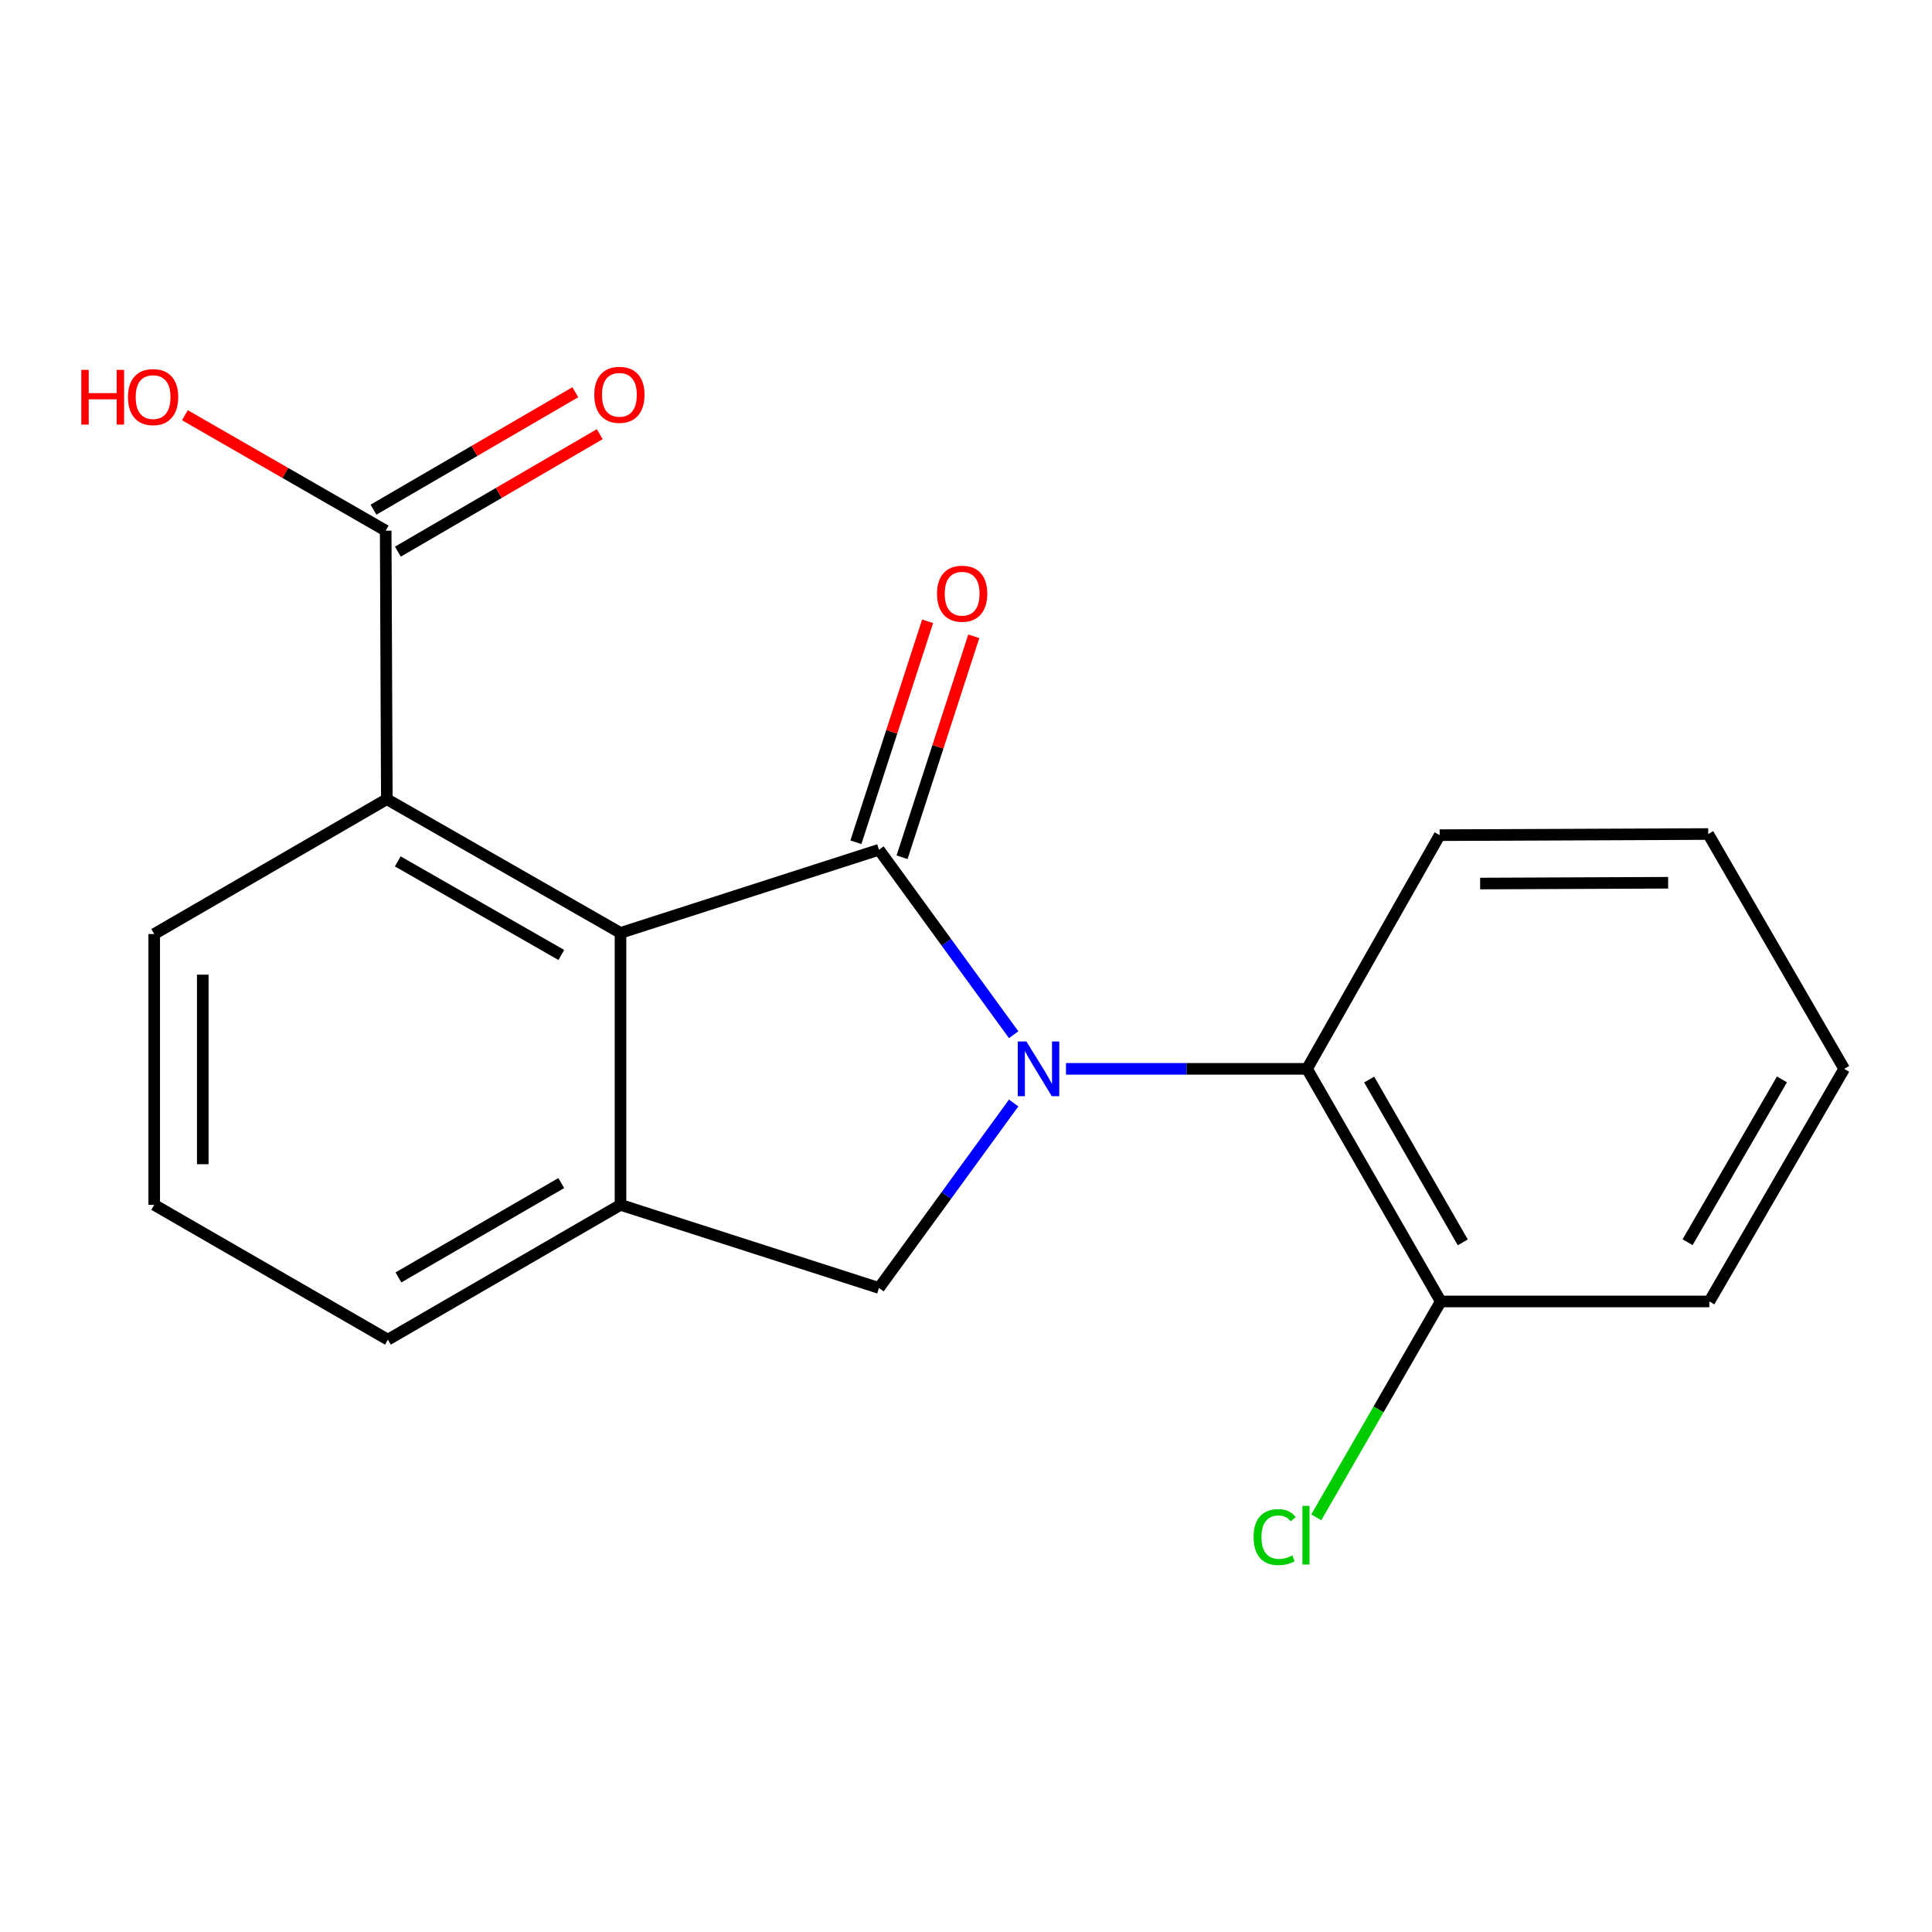 <?xml version='1.0' encoding='iso-8859-1'?>
<svg version='1.1' baseProfile='full'
              xmlns='http://www.w3.org/2000/svg'
                      xmlns:rdkit='http://www.rdkit.org/xml'
                      xmlns:xlink='http://www.w3.org/1999/xlink'
                  xml:space='preserve'
width='1000px' height='1000px' viewBox='0 0 1000 1000'>
<!-- END OF HEADER -->
<rect style='opacity:1.0;fill:#FFFFFF;stroke:none' width='1000' height='1000' x='0' y='0'> </rect>
<path class='bond-0' d='M 524.673,535.569 L 489.817,487.701' style='fill:none;fill-rule:evenodd;stroke:#0000FF;stroke-width:6px;stroke-linecap:butt;stroke-linejoin:miter;stroke-opacity:1' />
<path class='bond-0' d='M 489.817,487.701 L 454.96,439.833' style='fill:none;fill-rule:evenodd;stroke:#000000;stroke-width:6px;stroke-linecap:butt;stroke-linejoin:miter;stroke-opacity:1' />
<path class='bond-2' d='M 524.675,570.904 L 489.817,618.778' style='fill:none;fill-rule:evenodd;stroke:#0000FF;stroke-width:6px;stroke-linecap:butt;stroke-linejoin:miter;stroke-opacity:1' />
<path class='bond-2' d='M 489.817,618.778 L 454.96,666.653' style='fill:none;fill-rule:evenodd;stroke:#000000;stroke-width:6px;stroke-linecap:butt;stroke-linejoin:miter;stroke-opacity:1' />
<path class='bond-4' d='M 551.752,553.236 L 614.135,553.236' style='fill:none;fill-rule:evenodd;stroke:#0000FF;stroke-width:6px;stroke-linecap:butt;stroke-linejoin:miter;stroke-opacity:1' />
<path class='bond-4' d='M 614.135,553.236 L 676.517,553.236' style='fill:none;fill-rule:evenodd;stroke:#000000;stroke-width:6px;stroke-linecap:butt;stroke-linejoin:miter;stroke-opacity:1' />
<path class='bond-1' d='M 454.96,439.833 L 321.174,482.874' style='fill:none;fill-rule:evenodd;stroke:#000000;stroke-width:6px;stroke-linecap:butt;stroke-linejoin:miter;stroke-opacity:1' />
<path class='bond-7' d='M 466.911,443.712 L 485.471,386.528' style='fill:none;fill-rule:evenodd;stroke:#000000;stroke-width:6px;stroke-linecap:butt;stroke-linejoin:miter;stroke-opacity:1' />
<path class='bond-7' d='M 485.471,386.528 L 504.03,329.344' style='fill:none;fill-rule:evenodd;stroke:#FF0000;stroke-width:6px;stroke-linecap:butt;stroke-linejoin:miter;stroke-opacity:1' />
<path class='bond-7' d='M 443.009,435.954 L 461.569,378.771' style='fill:none;fill-rule:evenodd;stroke:#000000;stroke-width:6px;stroke-linecap:butt;stroke-linejoin:miter;stroke-opacity:1' />
<path class='bond-7' d='M 461.569,378.771 L 480.128,321.587' style='fill:none;fill-rule:evenodd;stroke:#FF0000;stroke-width:6px;stroke-linecap:butt;stroke-linejoin:miter;stroke-opacity:1' />
<path class='bond-5' d='M 321.174,482.874 L 200.219,413.657' style='fill:none;fill-rule:evenodd;stroke:#000000;stroke-width:6px;stroke-linecap:butt;stroke-linejoin:miter;stroke-opacity:1' />
<path class='bond-5' d='M 290.55,494.302 L 205.881,445.85' style='fill:none;fill-rule:evenodd;stroke:#000000;stroke-width:6px;stroke-linecap:butt;stroke-linejoin:miter;stroke-opacity:1' />
<path class='bond-19' d='M 321.174,482.874 L 321.174,623.626' style='fill:none;fill-rule:evenodd;stroke:#000000;stroke-width:6px;stroke-linecap:butt;stroke-linejoin:miter;stroke-opacity:1' />
<path class='bond-3' d='M 454.96,666.653 L 321.174,623.626' style='fill:none;fill-rule:evenodd;stroke:#000000;stroke-width:6px;stroke-linecap:butt;stroke-linejoin:miter;stroke-opacity:1' />
<path class='bond-12' d='M 321.174,623.626 L 200.777,693.402' style='fill:none;fill-rule:evenodd;stroke:#000000;stroke-width:6px;stroke-linecap:butt;stroke-linejoin:miter;stroke-opacity:1' />
<path class='bond-12' d='M 290.514,612.351 L 206.236,661.194' style='fill:none;fill-rule:evenodd;stroke:#000000;stroke-width:6px;stroke-linecap:butt;stroke-linejoin:miter;stroke-opacity:1' />
<path class='bond-8' d='M 676.517,553.236 L 745.735,673.634' style='fill:none;fill-rule:evenodd;stroke:#000000;stroke-width:6px;stroke-linecap:butt;stroke-linejoin:miter;stroke-opacity:1' />
<path class='bond-8' d='M 708.685,558.771 L 757.138,643.049' style='fill:none;fill-rule:evenodd;stroke:#000000;stroke-width:6px;stroke-linecap:butt;stroke-linejoin:miter;stroke-opacity:1' />
<path class='bond-14' d='M 676.517,553.236 L 745.162,432.28' style='fill:none;fill-rule:evenodd;stroke:#000000;stroke-width:6px;stroke-linecap:butt;stroke-linejoin:miter;stroke-opacity:1' />
<path class='bond-6' d='M 200.219,413.657 L 199.632,274.664' style='fill:none;fill-rule:evenodd;stroke:#000000;stroke-width:6px;stroke-linecap:butt;stroke-linejoin:miter;stroke-opacity:1' />
<path class='bond-13' d='M 200.219,413.657 L 79.821,483.46' style='fill:none;fill-rule:evenodd;stroke:#000000;stroke-width:6px;stroke-linecap:butt;stroke-linejoin:miter;stroke-opacity:1' />
<path class='bond-9' d='M 205.951,285.523 L 258.187,255.129' style='fill:none;fill-rule:evenodd;stroke:#000000;stroke-width:6px;stroke-linecap:butt;stroke-linejoin:miter;stroke-opacity:1' />
<path class='bond-9' d='M 258.187,255.129 L 310.422,224.734' style='fill:none;fill-rule:evenodd;stroke:#FF0000;stroke-width:6px;stroke-linecap:butt;stroke-linejoin:miter;stroke-opacity:1' />
<path class='bond-9' d='M 193.313,263.804 L 245.548,233.409' style='fill:none;fill-rule:evenodd;stroke:#000000;stroke-width:6px;stroke-linecap:butt;stroke-linejoin:miter;stroke-opacity:1' />
<path class='bond-9' d='M 245.548,233.409 L 297.784,203.014' style='fill:none;fill-rule:evenodd;stroke:#FF0000;stroke-width:6px;stroke-linecap:butt;stroke-linejoin:miter;stroke-opacity:1' />
<path class='bond-10' d='M 199.632,274.664 L 147.669,244.79' style='fill:none;fill-rule:evenodd;stroke:#000000;stroke-width:6px;stroke-linecap:butt;stroke-linejoin:miter;stroke-opacity:1' />
<path class='bond-10' d='M 147.669,244.79 L 95.707,214.916' style='fill:none;fill-rule:evenodd;stroke:#FF0000;stroke-width:6px;stroke-linecap:butt;stroke-linejoin:miter;stroke-opacity:1' />
<path class='bond-11' d='M 745.735,673.634 L 713.519,729.503' style='fill:none;fill-rule:evenodd;stroke:#000000;stroke-width:6px;stroke-linecap:butt;stroke-linejoin:miter;stroke-opacity:1' />
<path class='bond-11' d='M 713.519,729.503 L 681.304,785.372' style='fill:none;fill-rule:evenodd;stroke:#00CC00;stroke-width:6px;stroke-linecap:butt;stroke-linejoin:miter;stroke-opacity:1' />
<path class='bond-16' d='M 745.735,673.634 L 884.756,673.634' style='fill:none;fill-rule:evenodd;stroke:#000000;stroke-width:6px;stroke-linecap:butt;stroke-linejoin:miter;stroke-opacity:1' />
<path class='bond-15' d='M 200.777,693.402 L 79.821,623.626' style='fill:none;fill-rule:evenodd;stroke:#000000;stroke-width:6px;stroke-linecap:butt;stroke-linejoin:miter;stroke-opacity:1' />
<path class='bond-20' d='M 79.821,483.46 L 79.821,623.626' style='fill:none;fill-rule:evenodd;stroke:#000000;stroke-width:6px;stroke-linecap:butt;stroke-linejoin:miter;stroke-opacity:1' />
<path class='bond-20' d='M 104.95,504.485 L 104.95,602.601' style='fill:none;fill-rule:evenodd;stroke:#000000;stroke-width:6px;stroke-linecap:butt;stroke-linejoin:miter;stroke-opacity:1' />
<path class='bond-17' d='M 745.162,432.28 L 884.169,431.694' style='fill:none;fill-rule:evenodd;stroke:#000000;stroke-width:6px;stroke-linecap:butt;stroke-linejoin:miter;stroke-opacity:1' />
<path class='bond-17' d='M 766.119,457.322 L 863.424,456.911' style='fill:none;fill-rule:evenodd;stroke:#000000;stroke-width:6px;stroke-linecap:butt;stroke-linejoin:miter;stroke-opacity:1' />
<path class='bond-21' d='M 884.756,673.634 L 954.545,553.236' style='fill:none;fill-rule:evenodd;stroke:#000000;stroke-width:6px;stroke-linecap:butt;stroke-linejoin:miter;stroke-opacity:1' />
<path class='bond-21' d='M 873.483,642.972 L 922.336,558.694' style='fill:none;fill-rule:evenodd;stroke:#000000;stroke-width:6px;stroke-linecap:butt;stroke-linejoin:miter;stroke-opacity:1' />
<path class='bond-18' d='M 884.169,431.694 L 954.545,553.236' style='fill:none;fill-rule:evenodd;stroke:#000000;stroke-width:6px;stroke-linecap:butt;stroke-linejoin:miter;stroke-opacity:1' />
<path  class='atom-0' d='M 531.278 539.076
L 540.558 554.076
Q 541.478 555.556, 542.958 558.236
Q 544.438 560.916, 544.518 561.076
L 544.518 539.076
L 548.278 539.076
L 548.278 567.396
L 544.398 567.396
L 534.438 550.996
Q 533.278 549.076, 532.038 546.876
Q 530.838 544.676, 530.478 543.996
L 530.478 567.396
L 526.798 567.396
L 526.798 539.076
L 531.278 539.076
' fill='#0000FF'/>
<path  class='atom-8' d='M 485.001 307.3
Q 485.001 300.5, 488.361 296.7
Q 491.721 292.9, 498.001 292.9
Q 504.281 292.9, 507.641 296.7
Q 511.001 300.5, 511.001 307.3
Q 511.001 314.18, 507.601 318.1
Q 504.201 321.98, 498.001 321.98
Q 491.761 321.98, 488.361 318.1
Q 485.001 314.22, 485.001 307.3
M 498.001 318.78
Q 502.321 318.78, 504.641 315.9
Q 507.001 312.98, 507.001 307.3
Q 507.001 301.74, 504.641 298.94
Q 502.321 296.1, 498.001 296.1
Q 493.681 296.1, 491.321 298.9
Q 489.001 301.7, 489.001 307.3
Q 489.001 313.02, 491.321 315.9
Q 493.681 318.78, 498.001 318.78
' fill='#FF0000'/>
<path  class='atom-10' d='M 307.602 204.353
Q 307.602 197.553, 310.962 193.753
Q 314.322 189.953, 320.602 189.953
Q 326.882 189.953, 330.242 193.753
Q 333.602 197.553, 333.602 204.353
Q 333.602 211.233, 330.202 215.153
Q 326.802 219.033, 320.602 219.033
Q 314.362 219.033, 310.962 215.153
Q 307.602 211.273, 307.602 204.353
M 320.602 215.833
Q 324.922 215.833, 327.242 212.953
Q 329.602 210.033, 329.602 204.353
Q 329.602 198.793, 327.242 195.993
Q 324.922 193.153, 320.602 193.153
Q 316.282 193.153, 313.922 195.953
Q 311.602 198.753, 311.602 204.353
Q 311.602 210.073, 313.922 212.953
Q 316.282 215.833, 320.602 215.833
' fill='#FF0000'/>
<path  class='atom-11' d='M 42.075 191.446
L 45.915 191.446
L 45.915 203.486
L 60.395 203.486
L 60.395 191.446
L 64.235 191.446
L 64.235 219.766
L 60.395 219.766
L 60.395 206.686
L 45.915 206.686
L 45.915 219.766
L 42.075 219.766
L 42.075 191.446
' fill='#FF0000'/>
<path  class='atom-11' d='M 66.235 205.526
Q 66.235 198.726, 69.595 194.926
Q 72.955 191.126, 79.235 191.126
Q 85.515 191.126, 88.875 194.926
Q 92.235 198.726, 92.235 205.526
Q 92.235 212.406, 88.835 216.326
Q 85.435 220.206, 79.235 220.206
Q 72.995 220.206, 69.595 216.326
Q 66.235 212.446, 66.235 205.526
M 79.235 217.006
Q 83.555 217.006, 85.875 214.126
Q 88.235 211.206, 88.235 205.526
Q 88.235 199.966, 85.875 197.166
Q 83.555 194.326, 79.235 194.326
Q 74.915 194.326, 72.555 197.126
Q 70.235 199.926, 70.235 205.526
Q 70.235 211.246, 72.555 214.126
Q 74.915 217.006, 79.235 217.006
' fill='#FF0000'/>
<path  class='atom-12' d='M 648.853 795.598
Q 648.853 788.558, 652.133 784.878
Q 655.453 781.158, 661.733 781.158
Q 667.573 781.158, 670.693 785.278
L 668.053 787.438
Q 665.773 784.438, 661.733 784.438
Q 657.453 784.438, 655.173 787.318
Q 652.933 790.158, 652.933 795.598
Q 652.933 801.198, 655.253 804.078
Q 657.613 806.958, 662.173 806.958
Q 665.293 806.958, 668.933 805.078
L 670.053 808.078
Q 668.573 809.038, 666.333 809.598
Q 664.093 810.158, 661.613 810.158
Q 655.453 810.158, 652.133 806.398
Q 648.853 802.638, 648.853 795.598
' fill='#00CC00'/>
<path  class='atom-12' d='M 674.133 779.438
L 677.813 779.438
L 677.813 809.798
L 674.133 809.798
L 674.133 779.438
' fill='#00CC00'/>
</svg>
